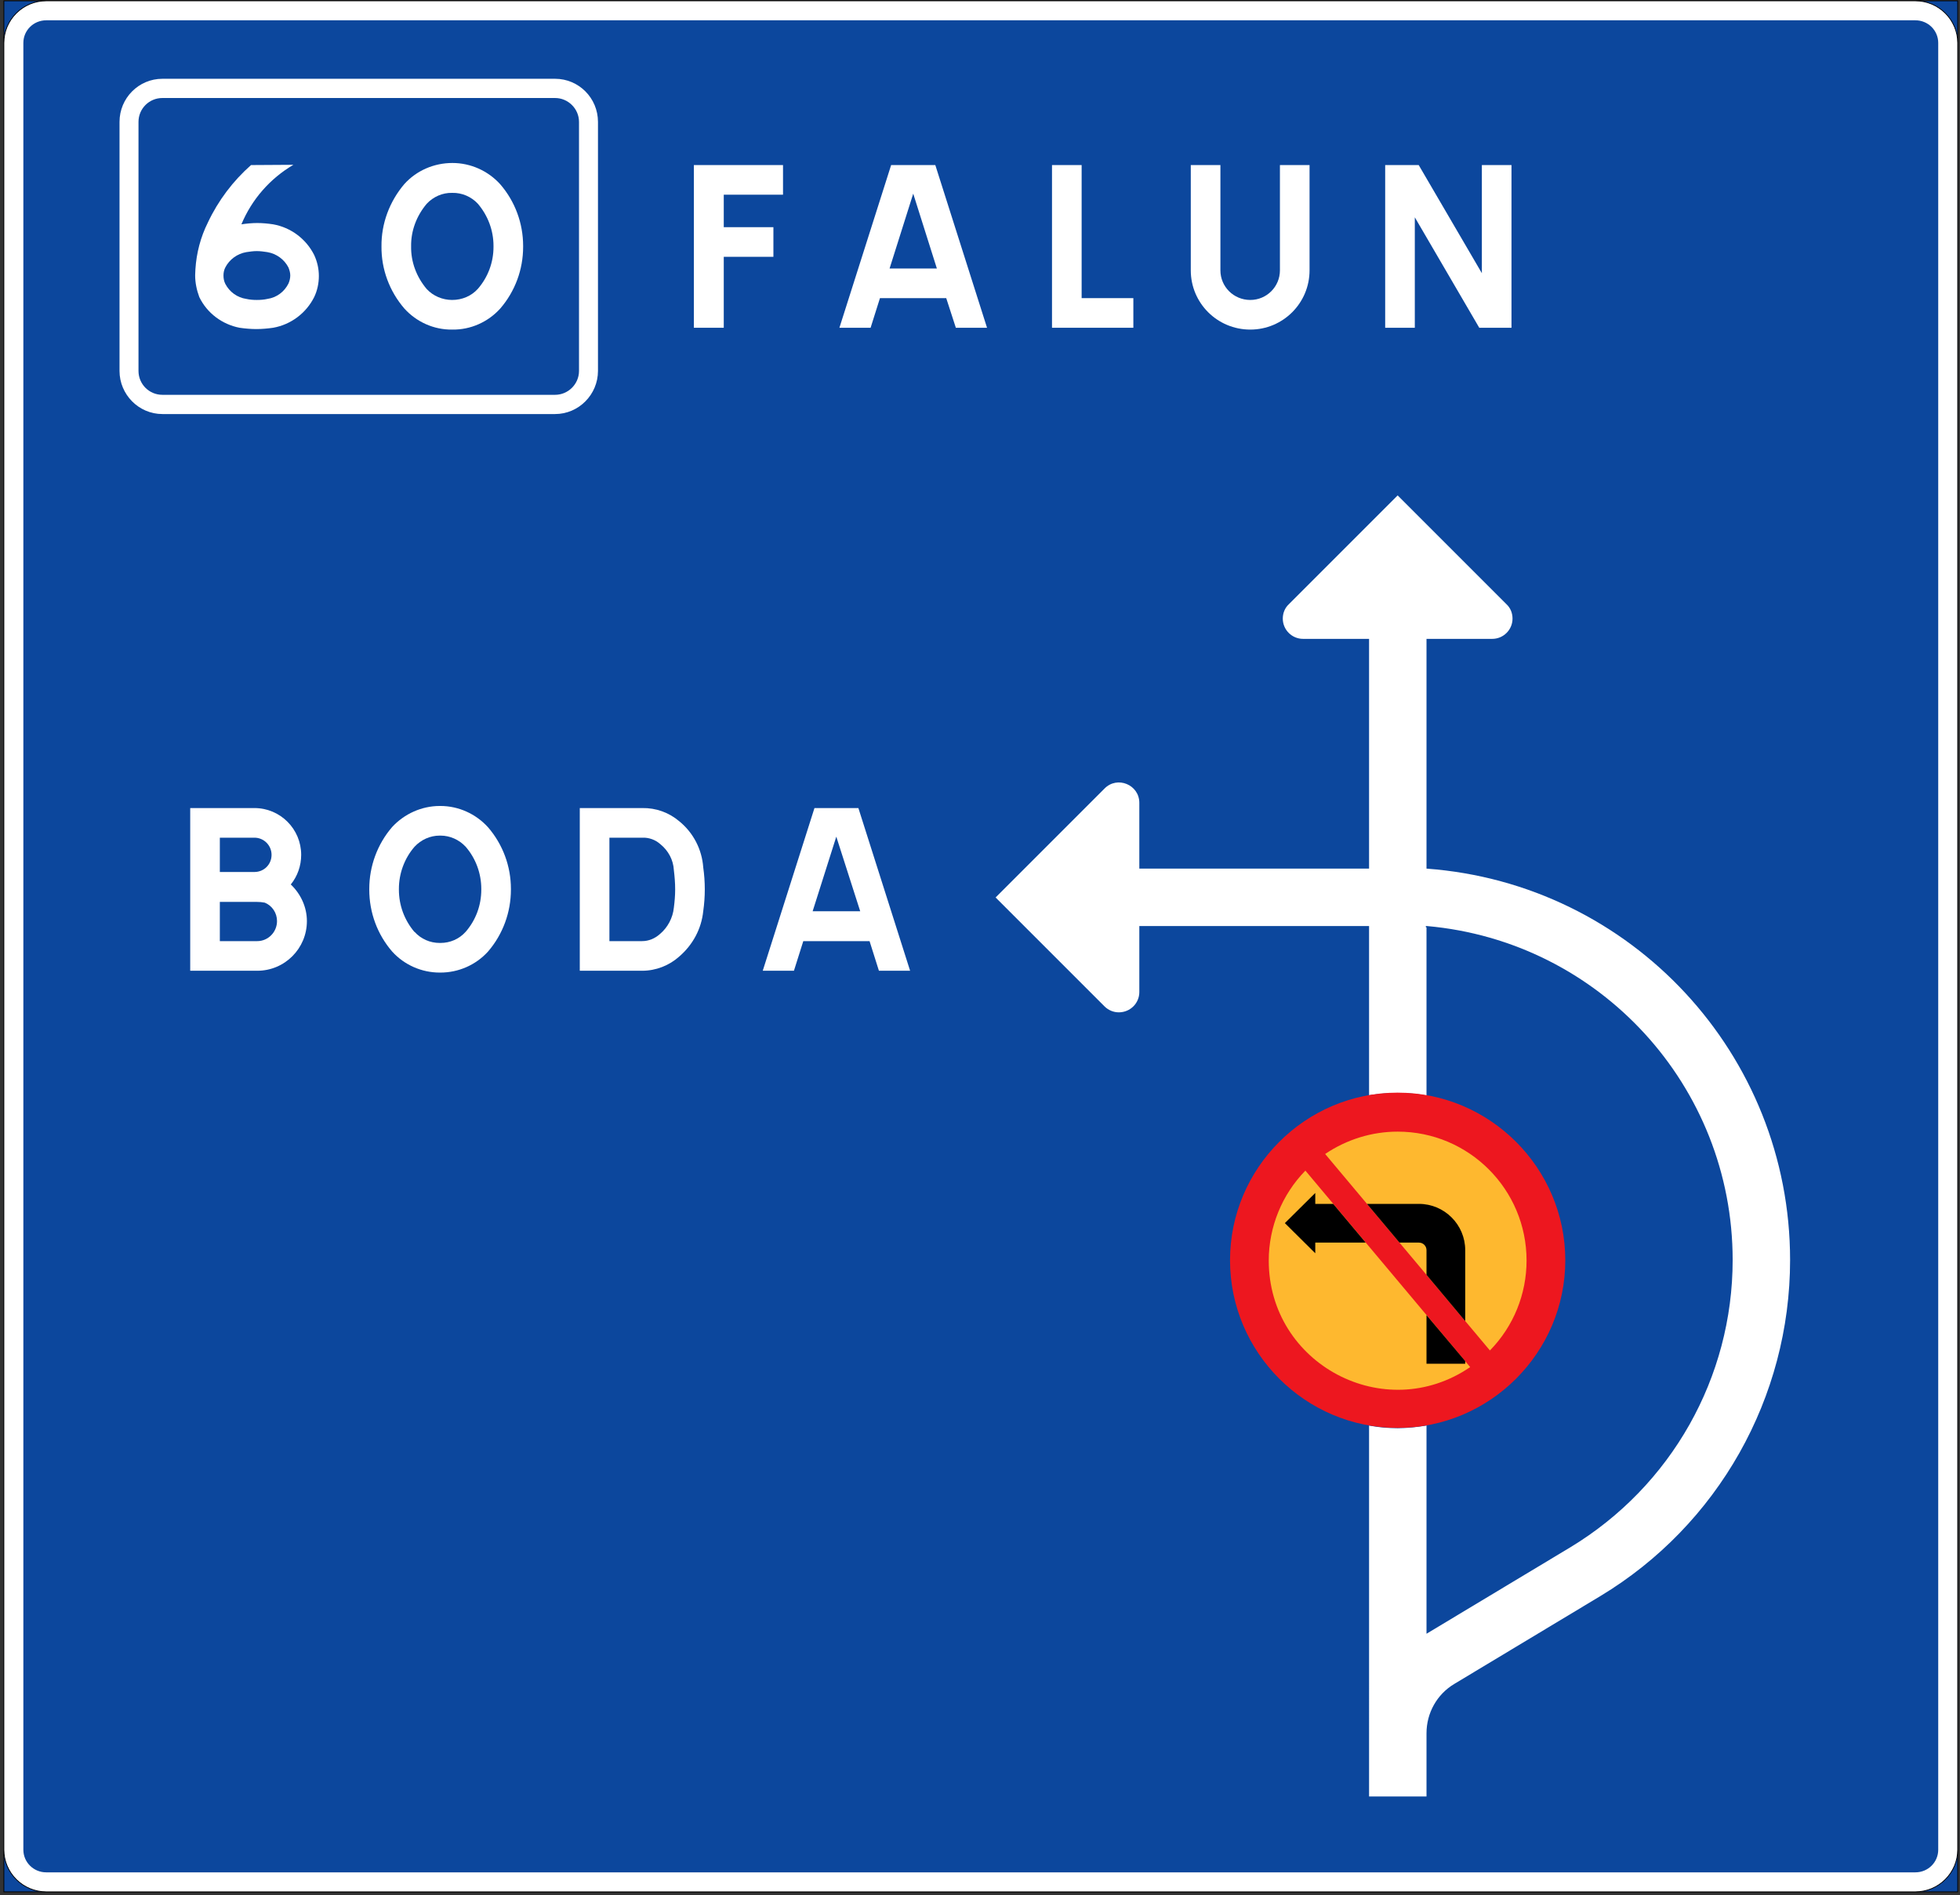 <?xml version="1.0" encoding="utf-8"?>
<!-- Generator: Adobe Illustrator 11.0, SVG Export Plug-In  -->
<!DOCTYPE svg PUBLIC "-//W3C//DTD SVG 1.0//EN"    "http://www.w3.org/TR/2001/REC-SVG-20010904/DTD/svg10.dtd">
<svg  xmlns="http://www.w3.org/2000/svg" xmlns:xlink="http://www.w3.org/1999/xlink" xmlns:a="http://ns.adobe.com/AdobeSVGViewerExtensions/3.0/"
	 width="543" height="525" viewBox="-0.964 -0.116 543 525" xml:space="preserve">
	<rect x="-0.964" y="-0.116" width="543" height="525" fill="#333333" stroke="none"/>
	<defs>
	</defs>
	<g>
		<rect x="0.108" y="0.108" fill="#0C479D" stroke="#000000" stroke-width="0.216" width="541.296" height="523.872"/> 
		<path fill="#FFFFFF" stroke="#000000" stroke-width="0.216" d="M0.108,11.772v500.544c0-0.072,0-0.072,0,0
			c0,6.408,5.256,11.664,11.736,11.664l0,0h517.824c6.48,0,11.736-5.256,11.736-11.664V11.772c0-6.408-5.256-11.664-11.736-11.664
			H11.844l0,0C5.364,0.108,0.108,5.364,0.108,11.772c0,0.072,0,0.072,0,0.072V11.772z"/>
		<path fill="#0C479D" d="M5.508,11.772v500.544c0-0.072,0-0.072,0,0c0,3.456,2.808,6.264,6.336,6.264l0,0h517.824
			c3.528,0,6.336-2.808,6.336-6.264V11.772c0-3.456-2.808-6.264-6.336-6.264H11.844l0,0C8.316,5.508,5.508,8.316,5.508,11.772
			c0,0.072,0,0.072,0,0.072V11.772z"/>
		<path fill="#FFFFFF" d="M394.236,256.788v46.584c-2.664-0.504-5.328-0.72-7.992-0.72s-5.256,0.216-7.92,0.648v-46.872h-63.648
			v18.288c0,3.096-2.52,5.616-5.688,5.616c-1.44,0-2.88-0.576-3.96-1.656l-30.168-30.168l30.168-30.168
			c3.528-3.6,9.648-1.08,9.648,3.96v18.216h63.648v-63.648h-18.288c-3.096,0-5.616-2.52-5.616-5.616c0-1.512,0.576-2.952,1.656-3.96
			l30.168-30.168l30.168,30.168c1.08,1.008,1.656,2.448,1.656,3.96c0,3.096-2.52,5.616-5.616,5.616h-18.216v63.648
			c56.808,4.176,100.728,51.48,100.728,108.432c0,38.088-19.944,73.44-52.56,93.096L401.94,466.38
			c-4.824,2.88-7.704,8.064-7.704,13.68l0,0v17.496h-15.912V394.812c2.664,0.504,5.256,0.72,7.92,0.72s5.328-0.288,7.992-0.72
			v57.672l39.888-23.976c27.936-16.92,44.928-47.016,44.928-79.56c0-48.168-36.792-88.272-84.672-92.52c-0.144,0-0.144,0-0.216,0
			c-0.072,0-0.144,0.072-0.144,0.144c0,0.144,0.072,0.216,0.144,0.216C394.236,256.788,394.236,256.788,394.236,256.788z"/>
		<path fill="#ED171F" d="M432.684,349.02c0-25.56-20.88-46.44-46.44-46.44s-46.44,20.88-46.44,46.44
			c0,25.56,20.88,46.44,46.44,46.44S432.684,374.58,432.684,349.02z"/>
		<polygon fill="#FFFFFF" points="382.788,45.612 392.076,45.612 409.572,75.564 409.572,45.612 417.78,45.612 417.78,90.684 
			408.852,90.684 390.996,60.084 390.996,90.684 382.788,90.684 "/>
		<path fill="#FFFFFF" d="M353.628,74.772v-29.16h8.208v29.16c0,9.072-7.344,16.416-16.416,16.416
			c-9.144,0-16.488-7.344-16.488-16.416l0,0v-29.16h8.208v29.16l0,0c0,4.536,3.672,8.208,8.28,8.208
			C349.956,82.98,353.628,79.308,353.628,74.772z"/>
		<polygon fill="#FFFFFF" points="298.692,64.188 298.692,82.476 313.02,82.476 313.02,90.684 290.484,90.684 290.484,64.188 
			290.484,45.612 298.692,45.612 "/>
		<polygon fill="#FFFFFF" points="258.156,45.612 272.484,90.684 263.844,90.684 261.18,82.476 242.82,82.476 240.228,90.684 
			231.588,90.684 245.916,45.612 "/>
		<polygon fill="#0C479D" points="245.484,74.268 252.036,53.532 258.588,74.268 "/>
		<path fill="#FFFFFF" d="M44.028,114.588H152.82c6.552,0,11.88-5.4,11.88-11.952V33.66c0-6.624-5.328-11.952-11.88-11.952H44.028
			l0,0c-6.552,0-11.88,5.328-11.88,11.952l0,0v68.976l0,0C32.148,109.188,37.476,114.588,44.028,114.588c0,0,0,0,0.072,0H44.028z"/>
		<path fill="#0C479D" d="M44.028,109.26H152.82c3.6,0,6.624-2.952,6.624-6.624V33.66c0-3.672-3.024-6.624-6.624-6.624H44.028l0,0
			c-3.672,0-6.624,2.952-6.624,6.624l0,0v68.976l0,0C37.404,106.308,40.356,109.26,44.028,109.26L44.028,109.26z"/>
		<path fill="#FFFFFF" d="M124.308,91.188c-5.04,0.072-9.864-2.088-13.248-5.832c-4.104-4.752-6.408-10.872-6.336-17.208
			c-0.072-6.336,2.232-12.456,6.336-17.28c3.384-3.744,8.208-5.832,13.32-5.832c5.04,0,9.864,2.16,13.248,5.904
			c4.104,4.752,6.336,10.8,6.336,17.064c0,0.072,0,0.072,0,0.072c0,0.144,0,0.144,0,0.216c0,6.264-2.232,12.312-6.336,17.064
			c-3.384,3.744-8.208,5.904-13.248,5.832H124.308z"/>
		<polygon fill="#FFFFFF" points="191.268,45.612 215.964,45.612 215.964,53.82 199.548,53.82 199.548,62.82 213.3,62.82 
			213.3,71.028 199.548,71.028 199.548,90.684 191.268,90.684 191.268,64.188 "/>
		<path fill="#0C479D" d="M124.308,82.98c-2.664,0-5.256-1.08-7.056-3.024c-2.808-3.313-4.392-7.488-4.32-11.808
			c-0.072-4.32,1.512-8.496,4.32-11.808c1.8-1.944,4.392-3.096,7.056-3.024c2.736-0.072,5.328,1.08,7.128,3.024
			c2.808,3.312,4.32,7.416,4.32,11.664c0,0.072,0,0.072,0,0.072c0,0.144,0,0.144,0,0.216c0,4.248-1.512,8.352-4.32,11.592
			C129.636,81.9,127.044,82.98,124.308,82.98z"/>
		<path fill="#FFFFFF" d="M54.252,82.188c2.16,4.464,6.336,7.56,11.16,8.496c1.512,0.216,3.096,0.36,4.608,0.36
			c1.584,0,3.168-0.144,4.68-0.36c4.896-0.864,9.144-4.032,11.376-8.496c0.864-1.8,1.296-3.816,1.296-5.832s-0.432-3.96-1.296-5.832
			c-2.232-4.464-6.48-7.632-11.376-8.496c-1.44-0.216-2.88-0.36-4.392-0.36c-1.44,0-2.952,0.144-4.392,0.36
			c2.88-6.912,7.92-12.672,14.4-16.488L68.58,45.612c-4.968,4.392-9.072,9.792-11.952,15.912c-2.016,4.032-3.168,8.424-3.456,12.96
			c0,0.576-0.072,1.08-0.072,1.656C53.1,78.228,53.532,80.244,54.252,82.188z"/>
		<path fill="#0C479D" d="M61.452,78.516c1.152,2.232,3.312,3.816,5.832,4.176c0.936,0.216,1.944,0.288,2.88,0.288
			c1.008,0,2.016-0.072,2.952-0.288c2.52-0.36,4.68-1.944,5.832-4.248c0.288-0.648,0.504-1.44,0.504-2.232s-0.216-1.512-0.504-2.232
			c-1.152-2.232-3.312-3.816-5.832-4.248c-0.936-0.144-1.944-0.288-2.952-0.288c-0.936,0-1.944,0.144-2.88,0.288
			c-2.52,0.432-4.68,2.016-5.832,4.248c-0.36,0.72-0.504,1.44-0.504,2.232S61.092,77.796,61.452,78.516z"/>
		<path fill="#FEB82F" d="M366.156,319.572l45.648,54.432c6.552-6.696,10.152-15.624,10.152-24.912
			c0-19.728-15.984-35.712-35.712-35.712C379.116,313.38,372.132,315.54,366.156,319.572z"/>
		<path fill="#FEB82F" d="M360.684,324.18l45.648,54.432c-23.688,16.2-55.8-0.792-55.8-29.52
			C350.532,339.804,354.204,330.804,360.684,324.18z"/>
		<polygon points="363.42,333.396 368.388,333.396 377.388,344.124 363.42,344.124 363.42,347.076 354.996,338.724 363.42,330.372 
			"/>
		<path d="M394.236,353.052v-6.84c0-1.152-0.936-2.088-2.088-2.088h-5.4l-9-10.728h14.4c7.056,0,12.816,5.76,12.816,12.816v19.656
			L394.236,353.052z"/>
		<polygon points="404.964,377.676 404.964,376.956 394.236,364.212 394.236,377.676 "/>
		<polygon fill="#FFFFFF" points="236.844,223.74 251.172,268.812 242.532,268.812 239.94,260.604 221.58,260.604 218.988,268.812 
			210.348,268.812 224.676,223.74 "/>
		<polygon fill="#0C479D" points="224.172,252.324 230.724,231.66 237.348,252.324 "/>
		<path fill="#FFFFFF" d="M159.66,223.74h17.28c3.816-0.072,7.416,1.224,10.296,3.672c3.888,3.168,6.264,7.776,6.624,12.744
			c0.288,2.016,0.432,4.032,0.432,6.12c0,2.016-0.144,4.032-0.432,6.048c-0.504,4.896-2.88,9.288-6.624,12.528
			c-2.808,2.52-6.48,3.96-10.296,3.96h-17.28v-26.568V223.74z"/>
		<path fill="#0C479D" d="M167.868,260.604v-28.656h9.144c1.8-0.072,3.6,0.576,4.968,1.8c2.232,1.8,3.6,4.392,3.744,7.2
			c0.216,1.8,0.36,3.528,0.36,5.328c0,1.656-0.144,3.384-0.36,5.04c-0.288,2.88-1.728,5.544-3.888,7.344
			c-1.368,1.224-3.096,1.944-4.896,1.944H167.868z"/>
		<path fill="#FFFFFF" d="M107.676,228.996c-4.104,4.752-6.336,10.872-6.336,17.136c0,0.072,0,0.072,0,0.144v0.072
			c0,6.336,2.232,12.384,6.336,17.136c3.384,3.744,8.208,5.832,13.176,5.832c0.072,0,0.072,0,0.144,0c0,0,0,0,0.072,0
			c4.968,0,9.792-2.088,13.176-5.832c4.104-4.752,6.336-10.872,6.336-17.136c0,0,0,0,0-0.072c0-0.072,0-0.144,0-0.144
			c0-6.264-2.232-12.312-6.336-17.064c-3.384-3.744-8.208-5.904-13.176-5.904c-0.072,0-0.072,0-0.072,0c-0.072,0-0.072,0-0.144,0
			C115.884,223.164,111.06,225.324,107.676,228.996z"/>
		<path fill="#0C479D" d="M113.868,258.012c1.8,2.016,4.32,3.096,6.984,3.096c0.072,0,0.072,0,0.144,0c0,0,0,0,0.072,0
			c2.664,0,5.184-1.08,6.984-3.096c2.808-3.24,4.32-7.344,4.32-11.664c0,0,0,0,0-0.072c0-0.072,0-0.144,0-0.144
			c0-4.248-1.512-8.424-4.32-11.664c-1.8-1.944-4.32-3.096-6.984-3.096c-0.072,0-0.072,0-0.072,0c-0.072,0-0.072,0-0.144,0
			c-2.664,0-5.184,1.152-6.984,3.096c-2.808,3.24-4.32,7.416-4.32,11.664c0,0.072,0,0.072,0,0.144v0.072
			c0,4.32,1.512,8.424,4.32,11.736V258.012z"/>
		<path fill="#FFFFFF" d="M51.732,223.74h17.784c7.2,0,12.96,5.832,12.96,12.96c0,3.024-1.008,5.904-2.88,8.208
			c2.808,2.664,4.464,6.336,4.464,10.152c0,7.56-6.12,13.752-13.752,13.752H51.732v-26.568V223.74z"/>
		<path fill="#0C479D" d="M70.308,260.604c3.024,0,5.472-2.52,5.472-5.544c0-2.232-1.296-4.248-3.384-5.112
			c-0.72-0.144-1.512-0.216-2.376-0.216H59.94v10.872H70.308z"/>
		<path fill="#0C479D" d="M59.94,241.452h9.576c2.664,0,4.752-2.088,4.752-4.752c0-2.592-2.088-4.752-4.752-4.752H59.94V241.452z"/>
	</g>
</svg>
